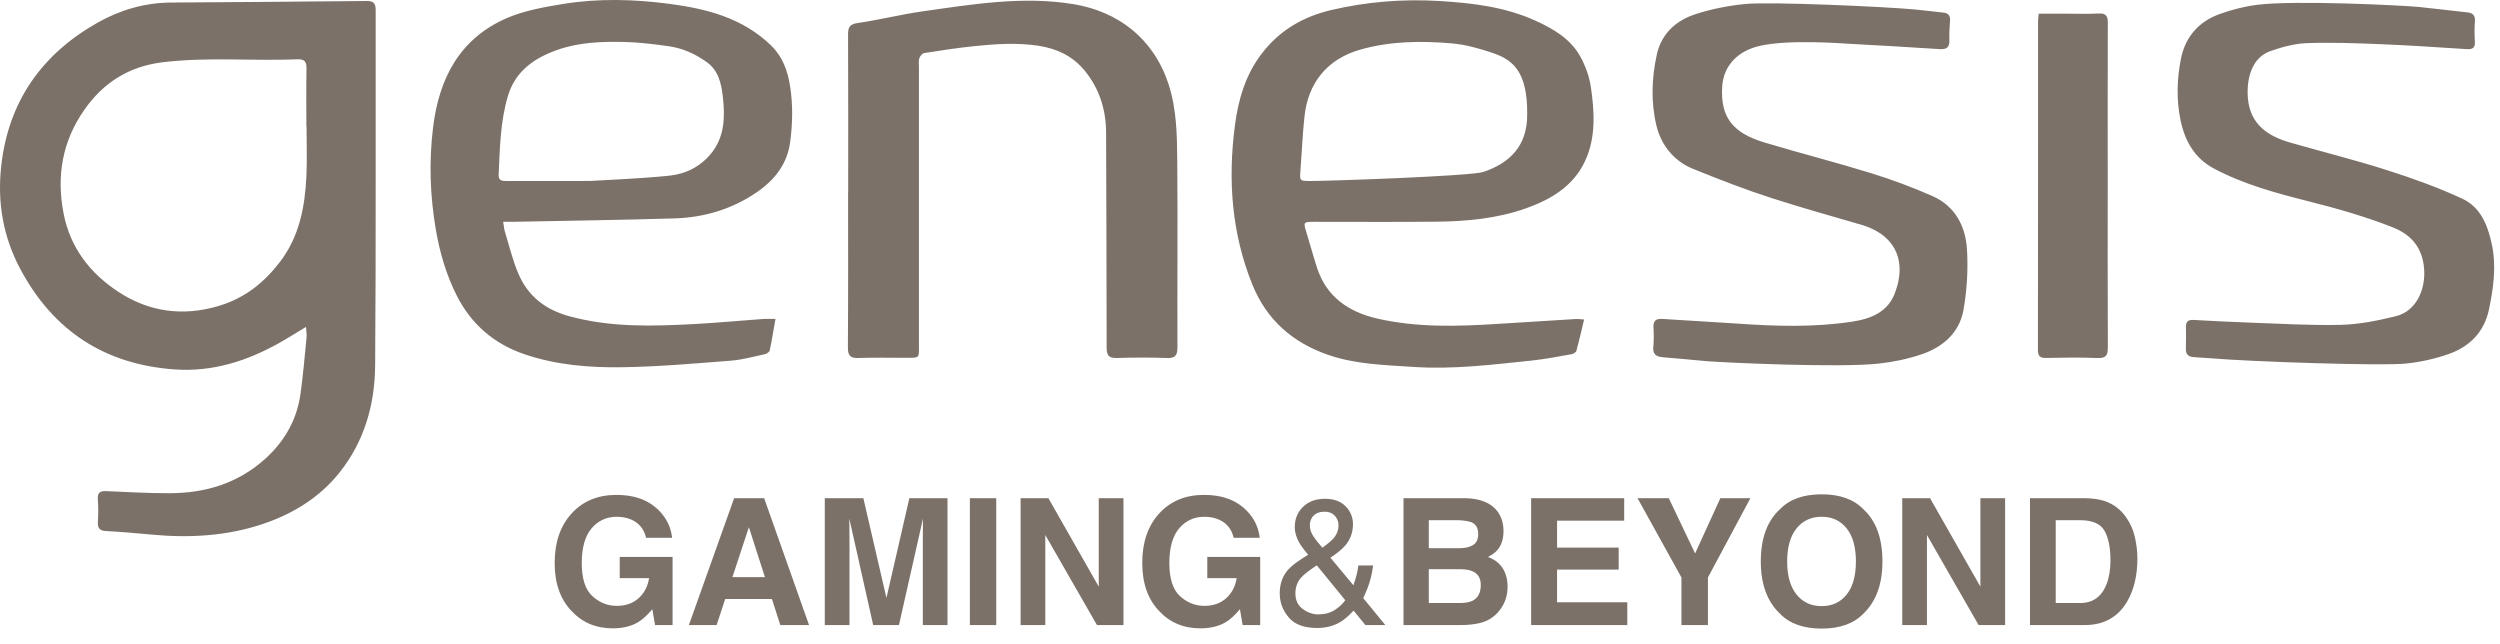 <svg width="194" height="50" viewBox="0 0 194 50" fill="none" xmlns="http://www.w3.org/2000/svg">
<path fill-rule="evenodd" clip-rule="evenodd" d="M50.135 41.731C49.978 41.059 49.598 40.589 48.993 40.322C48.654 40.175 48.278 40.102 47.864 40.102C47.07 40.102 46.419 40.401 45.909 40.997C45.399 41.596 45.145 42.496 45.145 43.694C45.145 44.904 45.42 45.76 45.972 46.262C46.525 46.764 47.153 47.015 47.856 47.015C48.546 47.015 49.112 46.817 49.554 46.422C49.995 46.025 50.266 45.505 50.369 44.864H48.09V43.22H52.191V48.505H50.83L50.622 47.276C50.227 47.741 49.869 48.07 49.554 48.26C49.011 48.593 48.341 48.759 47.549 48.759C46.245 48.759 45.175 48.307 44.343 47.404C43.475 46.496 43.041 45.254 43.041 43.678C43.041 42.086 43.48 40.807 44.356 39.847C45.233 38.884 46.395 38.404 47.836 38.404C49.088 38.404 50.093 38.721 50.853 39.357C51.612 39.991 52.046 40.783 52.159 41.731H50.135ZM56.836 44.784H59.357L58.114 40.91L56.836 44.784ZM56.969 38.658H59.298L62.782 48.505H60.552L59.902 46.481H56.276L55.608 48.505H53.457L56.969 38.658ZM70.567 38.658H73.527V48.505H71.611V41.845C71.611 41.654 71.612 41.384 71.617 41.041C71.622 40.695 71.624 40.429 71.624 40.241L69.759 48.505H67.759L65.906 40.241C65.906 40.429 65.909 40.695 65.914 41.041C65.917 41.384 65.92 41.654 65.92 41.845V48.505H64.003V38.658H66.996L68.788 46.4L70.567 38.658ZM75.262 48.506V38.659H77.308V48.506H75.262ZM79.199 38.658H81.355L85.263 45.525V38.658H87.181V48.505H85.125L81.115 41.518V48.505H79.199V38.658ZM95.731 41.731C95.575 41.059 95.194 40.589 94.59 40.322C94.251 40.175 93.875 40.102 93.46 40.102C92.667 40.102 92.015 40.401 91.506 40.997C90.996 41.596 90.741 42.496 90.741 43.694C90.741 44.904 91.017 45.76 91.57 46.262C92.122 46.764 92.749 47.015 93.454 47.015C94.144 47.015 94.709 46.817 95.151 46.422C95.591 46.025 95.864 45.505 95.965 44.864H93.686V43.22H97.79V48.505H96.427L96.219 47.276C95.823 47.741 95.465 48.07 95.151 48.26C94.607 48.593 93.939 48.759 93.146 48.759C91.841 48.759 90.772 48.307 89.939 47.404C89.072 46.496 88.638 45.254 88.638 43.678C88.638 42.086 89.077 40.807 89.952 39.847C90.83 38.884 91.991 38.404 93.433 38.404C94.685 38.404 95.689 38.721 96.449 39.357C97.209 39.991 97.644 40.783 97.756 41.731H95.731ZM103.479 41.774C103.739 41.472 103.868 41.135 103.868 40.767C103.868 40.479 103.773 40.229 103.582 40.021C103.392 39.812 103.136 39.708 102.812 39.708C102.321 39.708 101.981 39.872 101.791 40.2C101.694 40.369 101.644 40.554 101.644 40.755C101.644 41.025 101.718 41.285 101.868 41.533C102.018 41.783 102.266 42.106 102.615 42.501C103.032 42.203 103.32 41.961 103.479 41.774ZM103.574 47.335C103.927 47.109 104.2 46.855 104.392 46.574L102.181 43.869C101.558 44.288 101.15 44.608 100.96 44.83C100.668 45.164 100.523 45.572 100.523 46.053C100.523 46.574 100.711 46.975 101.09 47.255C101.468 47.535 101.874 47.677 102.303 47.677C102.795 47.677 103.218 47.562 103.574 47.335ZM100.686 41.845C100.545 41.521 100.474 41.206 100.474 40.903C100.474 40.271 100.689 39.746 101.115 39.33C101.54 38.914 102.111 38.706 102.826 38.706C103.505 38.706 104.036 38.9 104.418 39.287C104.798 39.674 104.99 40.137 104.99 40.675C104.99 41.303 104.794 41.853 104.398 42.324C104.168 42.6 103.782 42.917 103.242 43.279L105.024 45.417C105.142 45.062 105.224 44.796 105.269 44.621C105.316 44.445 105.363 44.198 105.411 43.882H106.553C106.478 44.511 106.328 45.112 106.102 45.688C105.874 46.266 105.763 46.498 105.763 46.385L107.502 48.505H105.955L105.036 47.383C104.673 47.779 104.34 48.069 104.039 48.251C103.51 48.571 102.903 48.732 102.215 48.732C101.198 48.732 100.46 48.458 99.999 47.908C99.537 47.356 99.307 46.737 99.307 46.046C99.307 45.303 99.529 44.682 99.979 44.184C100.253 43.88 100.766 43.501 101.516 43.048C101.102 42.571 100.826 42.171 100.686 41.845ZM110.875 44.17V46.794H113.265C113.692 46.794 114.025 46.737 114.262 46.621C114.694 46.407 114.908 45.997 114.908 45.392C114.908 44.879 114.7 44.528 114.283 44.337C114.049 44.229 113.721 44.173 113.299 44.17H110.875ZM110.875 40.368V42.539H113.268C113.696 42.539 114.042 42.458 114.308 42.295C114.576 42.133 114.708 41.845 114.708 41.431C114.708 40.973 114.533 40.67 114.179 40.523C113.876 40.42 113.489 40.368 113.017 40.368H110.875ZM116.222 39.707C116.522 40.126 116.673 40.628 116.673 41.212C116.673 41.812 116.52 42.294 116.218 42.66C116.047 42.865 115.797 43.052 115.467 43.221C115.968 43.404 116.347 43.694 116.604 44.089C116.859 44.486 116.988 44.966 116.988 45.532C116.988 46.116 116.841 46.639 116.549 47.102C116.363 47.408 116.13 47.668 115.851 47.876C115.538 48.116 115.167 48.282 114.739 48.371C114.312 48.46 113.847 48.505 113.347 48.505H108.912V38.658H113.668C114.87 38.676 115.72 39.026 116.222 39.707ZM126.037 40.402H120.828V42.492H125.61V44.202H120.828V46.734H126.278V48.505H118.816V38.658H126.037V40.402ZM133.499 38.658H135.83L132.536 44.813V48.505H130.48V44.813L127.073 38.658H129.498L131.541 42.947L133.499 38.658ZM143.302 46.134C143.781 45.532 144.019 44.677 144.019 43.569C144.019 42.464 143.781 41.609 143.302 41.006C142.823 40.403 142.177 40.101 141.361 40.101C140.547 40.101 139.897 40.401 139.411 41.003C138.926 41.605 138.684 42.459 138.684 43.569C138.684 44.677 138.926 45.532 139.411 46.134C139.897 46.735 140.547 47.035 141.361 47.035C142.177 47.035 142.823 46.735 143.302 46.134ZM144.588 47.63C143.843 48.395 142.768 48.779 141.36 48.779C139.954 48.779 138.878 48.395 138.135 47.63C137.136 46.69 136.638 45.335 136.638 43.569C136.638 41.764 137.136 40.411 138.135 39.506C138.878 38.742 139.954 38.358 141.36 38.358C142.768 38.358 143.843 38.742 144.588 39.506C145.58 40.411 146.077 41.764 146.077 43.569C146.077 45.335 145.58 46.69 144.588 47.63ZM147.614 38.658H149.771L153.679 45.525V38.658H155.597V48.505H153.54L149.531 41.518V48.505H147.614V38.658ZM159.524 40.368V46.794H161.424C162.396 46.794 163.075 46.316 163.458 45.358C163.667 44.833 163.772 44.207 163.772 43.481C163.772 42.479 163.614 41.71 163.301 41.174C162.985 40.637 162.361 40.368 161.424 40.368H159.524ZM163.296 38.873C163.986 39.099 164.546 39.516 164.973 40.121C165.317 40.611 165.551 41.141 165.675 41.712C165.801 42.281 165.862 42.825 165.862 43.341C165.862 44.65 165.601 45.758 165.073 46.668C164.361 47.892 163.261 48.505 161.772 48.505H157.527V38.658H161.772C162.382 38.668 162.89 38.739 163.296 38.873ZM23.787 9.823H23.774C23.774 8.32 23.756 6.818 23.783 5.315C23.791 4.795 23.641 4.581 23.095 4.603C19.608 4.747 16.117 4.407 12.624 4.831C9.995 5.152 8.025 6.416 6.566 8.491C4.861 10.91 4.362 13.607 4.932 16.553C5.451 19.255 7.017 21.218 9.182 22.644C11.545 24.197 14.175 24.579 16.983 23.737C18.999 23.133 20.491 21.936 21.729 20.318C23.227 18.36 23.662 16.065 23.775 13.687C23.837 12.402 23.787 11.112 23.787 9.823ZM23.746 25.368C22.967 25.837 22.308 26.258 21.625 26.639C19.129 28.029 16.48 28.868 13.588 28.67C8.146 28.297 4.129 25.676 1.571 20.868C0.248 18.386 -0.217 15.72 0.091 12.912C0.641 7.884 3.232 4.216 7.569 1.76C9.316 0.773 11.225 0.212 13.267 0.197C18.332 0.163 23.398 0.129 28.464 0.078C29.014 0.071 29.153 0.287 29.153 0.799C29.138 9.987 29.182 19.174 29.111 28.363C29.087 31.391 28.277 34.254 26.337 36.679C24.808 38.592 22.798 39.834 20.506 40.623C17.659 41.602 14.725 41.763 11.751 41.484C10.577 41.374 9.403 41.271 8.225 41.21C7.709 41.184 7.569 40.965 7.596 40.487C7.629 39.91 7.637 39.326 7.591 38.75C7.551 38.213 7.779 38.091 8.264 38.112C9.891 38.184 11.522 38.276 13.151 38.273C15.914 38.27 18.432 37.521 20.538 35.642C22.064 34.279 23.033 32.602 23.317 30.573C23.52 29.112 23.645 27.639 23.79 26.171C23.812 25.95 23.767 25.723 23.746 25.368ZM115.108 13.343C117.124 12.661 118.532 11.356 118.511 8.848C118.536 5.574 117.411 4.643 115.831 4.109C114.808 3.764 113.739 3.461 112.671 3.368C110.302 3.163 107.934 3.185 105.603 3.837C102.918 4.588 101.507 6.503 101.231 9.008C101.078 10.409 101.024 11.822 100.916 13.23C100.855 14.042 100.847 14.043 101.692 14.045C103.086 14.048 114.155 13.666 115.108 13.343ZM122.927 24.793C122.718 25.66 122.543 26.447 122.33 27.221C122.298 27.338 122.089 27.461 121.946 27.487C120.914 27.668 119.881 27.874 118.839 27.982C115.789 28.297 112.736 28.682 109.662 28.472C107.444 28.321 105.209 28.28 103.065 27.538C100.293 26.58 98.283 24.806 97.183 22.084C95.58 18.116 95.278 13.997 95.823 9.777C96.089 7.722 96.647 5.801 97.928 4.138C99.304 2.351 101.12 1.29 103.312 0.777C106.07 0.132 108.859 -0.089 111.675 0.077C114.225 0.229 116.76 0.526 119.125 1.592C120.544 2.234 121.901 3.021 122.667 4.448C123.044 5.151 123.33 5.95 123.448 6.735C123.736 8.674 123.852 10.655 123.006 12.487C122.104 14.435 120.368 15.476 118.418 16.166C116.191 16.955 113.865 17.174 111.523 17.203C108.346 17.238 105.168 17.211 101.991 17.214C101.135 17.214 101.131 17.229 101.378 18.034C101.66 18.953 101.91 19.882 102.207 20.795C102.943 23.05 104.672 24.208 106.839 24.711C109.918 25.426 113.059 25.335 116.193 25.135C118.227 25.003 120.26 24.877 122.296 24.755C122.441 24.745 122.588 24.771 122.927 24.793ZM45.777 14.043C47.282 13.95 49.615 13.867 51.933 13.634C53.228 13.501 54.393 12.918 55.232 11.848C56.232 10.572 56.264 9.08 56.099 7.572C55.986 6.522 55.772 5.476 54.828 4.808C53.951 4.185 52.975 3.738 51.906 3.59C50.785 3.434 49.657 3.288 48.528 3.259C46.756 3.214 44.97 3.271 43.275 3.863C41.477 4.493 39.986 5.505 39.407 7.472C38.82 9.466 38.788 11.524 38.695 13.574C38.675 14.008 38.956 14.045 39.288 14.045C41.175 14.042 43.064 14.043 45.777 14.043ZM60.177 24.751C60.017 25.648 59.894 26.424 59.73 27.192C59.704 27.311 59.506 27.451 59.365 27.482C58.488 27.671 57.611 27.919 56.72 27.988C53.922 28.205 51.119 28.455 48.314 28.497C45.744 28.537 43.165 28.33 40.702 27.49C38.351 26.689 36.583 25.18 35.449 22.948C34.63 21.334 34.135 19.626 33.825 17.843C33.369 15.201 33.282 12.555 33.604 9.9C34.06 6.121 35.648 3.016 39.289 1.422C40.657 0.824 42.196 0.553 43.686 0.309C46.433 -0.139 49.209 -0.063 51.962 0.3C54.856 0.682 57.641 1.397 59.836 3.529C60.73 4.397 61.122 5.488 61.307 6.663C61.536 8.111 61.511 9.568 61.317 11.021C61.093 12.713 60.13 13.942 58.785 14.877C56.856 16.219 54.67 16.877 52.338 16.948C48.159 17.074 43.975 17.129 39.794 17.213C39.581 17.218 39.37 17.213 39.048 17.213C39.098 17.516 39.112 17.755 39.18 17.976C39.509 19.056 39.775 20.166 40.212 21.203C40.954 22.963 42.282 24.021 44.173 24.538C47.404 25.422 50.665 25.319 53.943 25.142C55.699 25.047 57.451 24.88 59.206 24.753C59.494 24.732 59.785 24.751 60.177 24.751ZM65.82 14.855C65.82 10.798 65.828 6.742 65.81 2.685C65.807 2.119 65.93 1.877 66.562 1.785C68.235 1.545 69.878 1.124 71.551 0.887C75.456 0.335 79.383 -0.328 83.322 0.326C86.735 0.892 89.51 2.956 90.68 6.535C91.323 8.508 91.338 10.547 91.356 12.574C91.397 17.36 91.352 22.147 91.37 26.932C91.373 27.566 91.214 27.808 90.544 27.782C89.257 27.734 87.967 27.74 86.681 27.78C86.064 27.8 85.875 27.601 85.875 26.98C85.876 21.422 85.846 15.863 85.833 10.305C85.828 8.505 85.309 6.869 84.173 5.484C83.248 4.355 82.006 3.758 80.533 3.543C78.876 3.301 77.238 3.411 75.597 3.582C74.299 3.716 73.007 3.914 71.719 4.118C71.567 4.142 71.389 4.364 71.336 4.53C71.267 4.745 71.309 4.997 71.309 5.234C71.309 12.379 71.31 19.526 71.309 26.674C71.309 27.851 71.428 27.766 70.183 27.767C69.004 27.769 67.822 27.735 66.643 27.78C66.006 27.805 65.791 27.629 65.796 26.958C65.826 22.924 65.812 18.889 65.812 14.855H65.82ZM136.512 3.571C134.928 3.945 133.736 5.021 133.639 6.756C133.51 9.059 134.42 10.305 136.918 11.056C139.681 11.885 142.478 12.598 145.235 13.45C146.843 13.946 148.428 14.543 149.97 15.221C151.706 15.985 152.518 17.534 152.635 19.316C152.736 20.88 152.639 22.493 152.368 24.04C152.062 25.801 150.789 26.922 149.143 27.485C148.059 27.855 146.907 28.095 145.768 28.217C142.714 28.551 133.846 28.142 132.478 28.029C131.325 27.932 130.175 27.812 129.02 27.721C128.504 27.679 128.243 27.475 128.296 26.909C128.343 26.421 128.339 25.922 128.309 25.43C128.277 24.887 128.496 24.712 129.025 24.75C130.951 24.884 132.88 24.975 134.806 25.109C137.786 25.319 140.773 25.414 143.733 24.959C145.183 24.737 146.568 24.217 147.102 22.58C147.844 20.516 147.339 18.385 144.606 17.49C142.23 16.798 139.844 16.135 137.489 15.375C135.338 14.682 133.454 13.94 131.36 13.095C129.914 12.511 128.902 11.261 128.543 9.763C128.098 7.911 128.168 6.058 128.572 4.224C128.925 2.616 130.056 1.596 131.541 1.109C132.809 0.693 134.154 0.432 135.483 0.306C137.401 0.125 146.214 0.509 148.688 0.743C149.391 0.809 150.091 0.904 150.794 0.977C151.193 1.017 151.354 1.213 151.323 1.617C151.283 2.108 151.256 2.604 151.272 3.096C151.293 3.656 151.08 3.85 150.51 3.811C148.178 3.654 145.843 3.53 143.507 3.398C142.801 3.359 138.733 3.045 136.512 3.571ZM171.505 27.799C171.078 27.764 170.649 27.741 170.221 27.712C169.807 27.685 169.608 27.48 169.623 27.048C169.641 26.49 169.636 25.932 169.628 25.374C169.623 24.962 169.799 24.803 170.218 24.827C171.654 24.907 173.089 24.982 174.526 25.032C176.905 25.112 179.287 25.266 181.663 25.207C183.081 25.172 184.512 24.88 185.899 24.543C187.546 24.141 188.241 22.399 188.11 20.838C187.978 19.248 187.16 18.225 185.654 17.632C183.537 16.799 181.368 16.183 179.168 15.627C176.642 14.99 174.117 14.311 171.797 13.077C170.318 12.29 169.552 10.962 169.215 9.353C168.879 7.751 168.925 6.145 169.241 4.558C169.581 2.856 170.629 1.666 172.257 1.085C173.197 0.749 174.187 0.493 175.175 0.37C178.118 0.004 186.467 0.417 187.683 0.538C188.941 0.662 190.194 0.827 191.45 0.958C191.899 1.004 192.089 1.193 192.054 1.662C192.015 2.175 192.018 2.695 192.05 3.208C192.084 3.701 191.886 3.843 191.413 3.812C189.186 3.669 186.96 3.519 184.731 3.428C182.823 3.351 180.91 3.28 179.004 3.348C178.062 3.382 177.104 3.646 176.204 3.956C174.723 4.464 174.317 6.127 174.436 7.601C174.599 9.633 175.958 10.559 177.726 11.066C180.21 11.778 182.723 12.403 185.184 13.188C187.192 13.829 189.194 14.54 191.1 15.432C192.502 16.087 193.054 17.491 193.37 18.98C193.729 20.688 193.491 22.349 193.144 24.012C192.778 25.772 191.642 26.898 190.02 27.472C188.942 27.853 187.791 28.103 186.652 28.217C184.778 28.404 174.667 28.069 171.505 27.799ZM158.205 1.059H160.136C161.038 1.059 161.939 1.093 162.839 1.048C163.414 1.019 163.57 1.22 163.567 1.778C163.549 5.854 163.56 9.93 163.56 14.006C163.56 18.317 163.547 22.63 163.57 26.941C163.573 27.569 163.436 27.812 162.755 27.783C161.428 27.728 160.096 27.749 158.767 27.777C158.284 27.786 158.143 27.622 158.143 27.148C158.155 18.652 158.152 10.157 158.154 1.662C158.154 1.494 158.181 1.327 158.205 1.059Z" fill="#7B7169"/>
</svg>